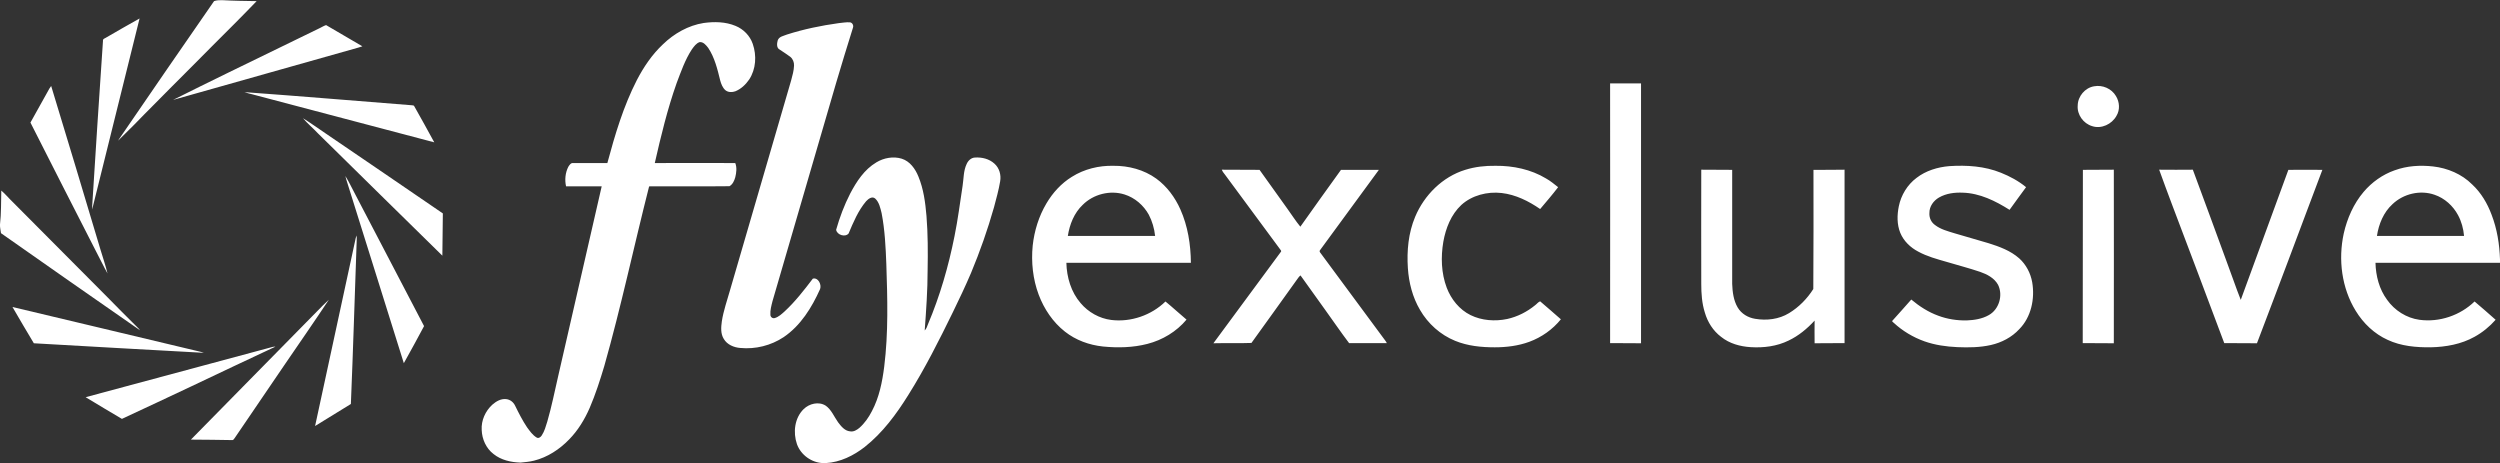 <svg version="1.2" xmlns="http://www.w3.org/2000/svg" viewBox="0 0 1544 286" width="1544" height="286">
	<rect x="0" y="0" width="1544" height="286" fill="#333333" stroke="none"/>
	<title>FE_Dark_Blue_Logo-svg</title>
	<style>
		.s0 { fill: #ffffff } 
	</style>
	<g id="#0e416cff">
		<path id="Layer" fill-rule="evenodd" class="s0" d="m1183.6 109.9c5.8-4.5 13.1-6.7 20.3-7.3 10.8-0.7 21.8 0 31.9 4.1 5.5 2.2 10.9 5.1 15.5 8.9-3.5 4.6-6.7 9.3-10.2 14-8.7-5.5-18.4-10.3-28.9-10.6-5-0.2-10.2 0.4-14.7 3-3.3 1.9-6 5.5-5.9 9.6-0.2 2.9 1.1 5.7 3.5 7.4 3.5 2.7 7.9 3.8 12.1 5.1 7 2 13.9 4.1 20.9 6.1 6.7 2.1 13.6 4.6 19 9.4 4.2 3.8 7 9.1 8 14.8 1.7 10.1-0.6 21.4-8 28.9-4.6 5-10.9 8.3-17.6 9.8-6.7 1.5-13.7 1.6-20.6 1.3-6.9-0.3-13.9-1.3-20.4-3.6-7-2.5-13.5-6.4-18.9-11.4-0.4-0.4-1.5-0.9-0.7-1.5 3.8-4.3 7.7-8.5 11.5-12.9 5 4.2 10.6 7.8 16.7 10 5.6 2.1 11.6 3 17.5 2.9 4.7-0.2 9.5-0.9 13.7-3.3 6.3-3.5 8.9-12.2 5.7-18.7-2.3-4.2-6.8-6.5-11.1-8-6.8-2.3-13.8-4.1-20.8-6.2-5.9-1.7-11.9-3.3-17.4-6.3-4.8-2.5-9-6.5-11.1-11.6-2.1-5.2-2-11-0.9-16.4 1.4-6.9 5.3-13.3 10.9-17.5zm295.3-4.7c7.6-2.8 15.8-3.3 23.8-2.4 8.9 1 17.7 4.7 24.1 11.1 5.5 5.1 9.4 11.7 12 18.7 3.4 8.8 4.9 18.2 5.2 27.6v2.1c-25.6 0-51.3 0-76.9 0 0.2 8.1 2.3 16.3 7.2 22.9 4.6 6.5 11.9 11.2 19.9 12.3 12.4 1.7 25.2-2.7 34.1-11.3 4.4 3.7 8.7 7.5 13 11.3-3.7 4.2-8.1 7.8-13 10.5-8.2 4.6-17.7 6.3-27.1 6.5-9 0.1-18.3-0.7-26.6-4.6-8.2-3.7-15-10.2-19.7-17.9-8.7-14.1-10.9-31.7-7.4-47.8 2.1-9.3 6.1-18.4 12.3-25.7 5.1-6 11.7-10.7 19.1-13.3zm-1.3 20.9c-5.5 5-8.5 12.3-9.6 19.6q26.9 0 53.8 0c-0.4-4.5-1.6-8.9-3.7-12.8-3.1-5.8-8.3-10.5-14.5-12.6-8.8-3.1-19.2-0.7-26 5.8zm-483.2-74.6c6.4 0 12.7 0 19.1 0 0 53.5 0 107 0 160.5-6.4-0.1-12.7 0-19.1-0.1 0-53.4 0.1-106.9 0-160.4zm298.9 1.8c5.2-1 10.8 1.4 13.5 6 2.3 3.7 2.6 8.6 0.3 12.3-2.8 5.1-9.3 8.2-15 6.3-5.4-1.6-9.4-7.1-8.9-12.8 0.1-5.6 4.5-10.9 10.1-11.8zm-858.7-39.1c6.6-0.9 13.5-0.8 19.7 1.8 4.9 2 8.9 6.1 10.6 11.1 2.5 7.2 2 15.6-2.2 22-2.2 3.2-5.1 5.9-8.6 7.3-2 0.7-4.4 0.7-6.1-0.7-1.7-1.5-2.6-3.8-3.2-6-1.7-6.9-3.4-14.1-7.4-20.1-1.3-1.7-3-3.8-5.3-3.6-2.1 0.7-3.5 2.7-4.8 4.5-4.2 6.4-6.7 13.7-9.4 20.8-5.7 16.1-9.7 32.7-13.5 49.4 16.6 0 33.1-0.1 49.7 0 1.1 2.8 0.7 5.9 0 8.8-0.6 2.1-1.6 4.4-3.6 5.5-16.5 0.2-33.1 0-49.6 0.1-9.4 37-17.3 74.3-27.7 111-2.6 8.7-5.4 17.4-9 25.8-3.1 7.1-7.2 13.9-12.7 19.5-5.9 6.1-13.3 11-21.7 13.1-2.7 0.7-5.5 0.9-8.3 1.2-5.9-0.2-12-1.5-16.7-5.3-4.6-3.5-7.1-9.2-7.3-14.8-0.4-5.9 2.3-11.8 6.6-15.7 2.4-2.1 5.4-3.8 8.6-3.4 2.5 0.3 4.5 2 5.5 4.2 2.2 4.5 4.5 9 7.3 13.2 1.7 2.3 3.4 4.8 5.9 6.3 1.2 0.8 2.6-0.3 3.2-1.3 1.7-2.6 2.5-5.6 3.4-8.5 2.7-9.3 4.6-18.9 6.8-28.4 8.9-39 17.9-77.9 26.8-116.9q-11 0-22 0c-0.9-4-0.5-8.4 1.4-12.1 0.7-1.1 1.6-2.5 3-2.3 7 0 14.1 0 21.1 0 4.7-17.5 9.9-35 18.2-51.2 4.2-8.1 9.4-15.8 16.1-22.1 6.9-6.7 15.7-11.7 25.2-13.2zm83.3 0.1c2.4-0.2 4.7-0.7 7.1-0.5 1.5 0.2 2.3 2 1.8 3.3-3.5 11.4-7.1 22.7-10.4 34.1q-19.6 67.4-39.3 134.8c-0.7 2.8-1.5 5.6-1.3 8.4 0 1.4 1.4 2.5 2.8 2 2.3-0.7 4.1-2.4 5.9-4 6.6-6.1 12.1-13.2 17.5-20.3 3.3-0.9 5.5 3.6 4.5 6.4-5.1 11.4-12 22.6-22.5 29.7-7.8 5.2-17.4 7.6-26.8 6.7-3.9-0.3-8.1-2-10.2-5.6-2-3.2-1.7-7.2-1.2-10.8 1-6.6 3.3-13 5.1-19.4q18.8-64.7 37.7-129.4c0.8-3 1.7-6.1 1.8-9.2 0.1-2-0.7-4.1-2.3-5.4-2.1-1.6-4.4-3-6.6-4.5-2-1-1.7-3.8-1.2-5.6 0.8-2.5 3.7-2.8 5.8-3.7 10.3-3.3 21-5.5 31.8-7zm23.3 86c4.6-2.8 10.5-3.9 15.7-2.3 5.1 1.6 8.4 6.3 10.3 11 3.2 7.7 4.3 16.1 5 24.4 0.9 11.2 0.9 22.4 0.7 33.5 0 12.4-0.9 24.8-1.8 37.2 1.1-1.1 1.5-2.5 2-3.8 7.4-17.5 12.7-35.8 16.4-54.4 2.1-10.3 3.4-20.7 5-31.1 0.7-4.5 0.5-9.3 2.5-13.5 0.9-2.1 2.8-3.9 5.1-4 4.3-0.3 8.8 0.8 12 3.7 3.1 2.7 4.3 7 3.6 11-0.9 5.4-2.4 10.7-3.8 16-3.9 13.8-8.7 27.4-14.2 40.6-3.5 8.2-7.3 16.2-11.2 24.2-8.5 17.4-17.2 34.7-27.5 51.1-7.4 11.9-15.9 23.4-26.9 32.1-6.9 5.4-15.2 9.5-24.1 10h-1.6c-7.1-0.2-13.8-5-16.2-11.7-2.5-7.2-1.5-16.2 4.2-21.7 3.4-3.3 9.2-4.8 13.5-2.1 3.6 2.5 5.2 6.8 7.7 10.3 1.9 2.5 4.1 5.3 7.4 5.6 2.2 0.4 4.1-0.8 5.7-2.1 3.3-2.9 5.8-6.5 7.8-10.4 4.5-8.5 6.4-18 7.6-27.5 2.6-20.9 2-42.1 1.3-63.2-0.4-10.5-0.9-21.1-2.9-31.5-0.8-3.2-1.5-6.8-4-9.1-1.9-1.6-4.2 0.2-5.6 1.7-4.9 5.8-7.9 13-10.8 19.9-2.1 2.5-7.2 0.9-7.7-2.3 2.2-7.7 5-15.2 8.7-22.4 3.9-7.4 8.7-14.8 16.1-19.2zm120.8 8.9c7.6-4.8 16.7-7 25.6-6.8 9.4-0.1 18.9 2.4 26.5 7.9 6.6 4.8 11.6 11.6 14.9 19 4.6 10.3 6.4 21.7 6.5 33q-38.4 0-76.9 0c0.2 8.9 2.9 18.1 8.8 24.9 4.7 5.6 11.6 9.5 18.9 10.4 12.1 1.5 24.8-2.9 33.5-11.4 4.4 3.6 8.6 7.5 13 11.2-6.2 7.4-14.8 12.6-24.2 15-8.9 2.3-18.3 2.5-27.4 1.6-8.5-0.9-16.8-3.9-23.5-9.2-7.4-5.8-12.9-14-16.2-22.8-3.6-9.6-4.7-20.1-3.7-30.3 1-9.2 3.8-18.2 8.5-26.1 3.9-6.6 9.2-12.4 15.7-16.4zm6.7 17.3c-5.3 5-8.1 12.1-9.2 19.2q27 0 53.9 0c-0.5-4.6-1.8-9.1-3.9-13.1-3.2-5.8-8.6-10.5-15-12.5-8.9-2.8-19.2-0.2-25.8 6.4zm236.2-21.6c6-1.9 12.4-2.6 18.8-2.5 10.8-0.1 21.8 2.2 31.1 7.8 2.7 1.5 5.1 3.5 7.5 5.4-3.5 4.6-7.3 9-11.1 13.5-7.1-4.9-15.1-8.9-23.8-9.9-8.8-1-18.3 1.4-24.9 7.4-6.3 5.9-9.6 14.3-11.1 22.7-1.6 9.4-1.3 19.4 2.1 28.4 2.7 7.1 7.8 13.5 14.7 16.9 6.9 3.4 15.1 4 22.7 2.4 6.3-1.4 12.2-4.4 17.2-8.5 1-0.7 1.9-2 3.1-2.4 4.3 3.6 8.5 7.4 12.8 11.1-5.1 6.3-11.9 11.1-19.5 13.9-6.8 2.5-14.1 3.4-21.3 3.4-8.3 0-16.7-0.8-24.5-4-9.1-3.7-16.8-10.6-21.7-19.1-4.6-7.8-6.9-16.8-7.5-25.8-0.7-10.7 0.3-21.7 4.5-31.7 5.6-13.4 16.9-24.7 30.9-29zm-150.3-0.1c7.7 0.1 15.5 0 23.3 0.1q8.5 11.9 17.1 23.9c2.7 3.7 5.2 7.7 8.1 11.2 8.3-11.8 16.7-23.4 25.1-35.1 7.8 0 15.6 0 23.4 0-12 16.5-24.2 32.9-36.2 49.4-0.5 0.5-0.5 1.1-0.1 1.6q19.6 26.4 39.1 52.9c0.7 1 1.6 2 2.1 3.1-7.8 0-15.5 0.1-23.3 0-5-6.6-9.7-13.5-14.6-20.3-5.2-7.2-10.3-14.3-15.4-21.5-1.1 0.8-1.7 2-2.5 3-9.3 12.9-18.5 25.9-27.8 38.7-7.8 0.3-15.6 0-23.5 0.2 13.8-18.9 27.9-37.6 41.7-56.5 0.5-0.5-0.2-1-0.4-1.4-11.4-15.4-22.8-30.9-34.2-46.3-0.7-0.9-1.5-1.8-1.9-3zm296.1 0c6.4 0.1 12.8 0 19.1 0.1q0 35.2 0 70.4c0.2 5 0.8 10.2 3.4 14.6 2.3 3.9 6.4 6.3 10.8 7 7.1 1.2 14.7 0.3 20.9-3.5 6.1-3.7 11.2-8.9 15-14.9 0.2-24.5 0.1-49.1 0.1-73.6 6.4 0 12.8 0 19.2-0.1 0 35.7 0 71.4 0 107.1-6.2 0.1-12.3 0-18.5 0.1-0.1-4.7 0-9.3 0-14-4.6 5-9.9 9.4-16 12.3-7.3 3.6-15.5 4.6-23.5 4.1-6.5-0.4-13.1-2.2-18.3-6.4-4.9-3.7-8.3-9.1-10-15-1.8-5.7-2.2-11.7-2.2-17.7 0-23.5-0.1-47 0-70.5zm235.7 0.1q9.5 0 19.1-0.1c0.1 35.7 0 71.5 0 107.2-6.4-0.1-12.8 0-19.2-0.1 0.1-35.7 0-71.4 0.1-107zm47.1-0.1q10.4 0.1 20.8 0c7.1 18.9 13.9 37.9 20.9 56.8 3 7.9 5.6 15.8 8.7 23.6 9.8-26.8 19.6-53.5 29.4-80.3 7-0.1 14 0 21 0-6.9 18.5-14 37-20.9 55.6-6.5 17.1-12.9 34.3-19.5 51.5-6.7-0.1-13.5 0-20.2-0.1-10.8-28.9-21.7-57.7-32.6-86.5-2.5-6.9-5.2-13.7-7.6-20.6z"/>
		<path id="Layer" class="s0" d="m197.8 17.2c1.2-0.6 2.3-1.3 3.6-1.7 7.5 4.3 14.9 8.8 22.4 13.1-0.9 0.3-1.7 0.6-2.5 0.8-38.2 10.7-76.2 21.6-114.4 32.3 11.2-5.7 22.5-11.1 33.8-16.7 19-9.3 38.1-18.6 57.1-27.8zm-65.6-16.5c1.6-0.6 3.3-0.6 4.9-0.6 7.1 0.4 14.2 0.5 21.4 0.6-9.2 9.6-18.7 19-28.1 28.4-7.9 8.1-16 16-23.9 24-7.8 8-15.8 15.8-23.6 23.9-3.3 3.3-6.6 6.6-10 9.9q0.4-0.7 0.9-1.4c19.4-28.3 38.8-56.6 58.4-84.8zm-67 22.7c7-4 13.9-8.1 21-12-9.5 38.5-19.2 77.1-28.7 115.6q-0.3 1.2-0.7 2.4c2.2-34.8 4.4-69.5 6.8-104.2-0.2-1.1 0.9-1.4 1.6-1.8zm-34.7 31.3q0.5-0.8 1.1-1.6c10.3 33.6 20.3 67.2 30.4 100.9 1.5 5 3.2 9.9 4.4 14.9-2.4-4.3-4.5-8.8-6.8-13.1q-20.5-40-40.8-80.1c3.8-7 7.9-14 11.7-21zm120.5 2.2c34.4 2.5 68.9 5.4 103.3 8.1 0.6 0.1 1.4 0 1.6 0.7 4.1 7.4 8.3 14.7 12.3 22.2q-56.3-14.8-112.6-29.7c-1.5-0.4-3.1-0.7-4.6-1.3zm36.1 16.1c4.9 3 9.5 6.4 14.3 9.6 24 16.4 48.1 32.7 72.1 49.2-0.1 8.7-0.2 17.4-0.3 26.1-25.7-25.1-51.2-50.4-76.8-75.5-3-3.2-6.4-6-9.3-9.4zm26.2 35.7c2.4 3.8 4.2 7.9 6.4 11.9q21.2 40.4 42.2 80.8c-4.1 7.6-8.2 15.3-12.5 22.9-11.9-37.8-23.6-75.6-35.5-113.3q-0.4-1.2-0.6-2.3zm-212.5 9c2.4 2 4.3 4.4 6.6 6.6 19.8 19.8 39.5 39.8 59.3 59.6 5.3 5.5 10.8 10.9 16.2 16.3 1.2 1.3 2.6 2.4 3.6 3.8-28.7-19.9-57.3-39.9-85.9-60-0.2-1.8-0.7-3.6-0.6-5.4 0.8-6.9 0.6-13.9 0.8-20.9zm218.9 29.3q0.2-0.8 0.5-1.6c0.2 1 0.1 2 0.1 3-1.2 33.7-2.2 67.4-3.6 101.1-7.4 4.5-14.7 9.1-22.1 13.6 8.3-38.7 16.8-77.4 25.1-116.1zm-30.6 52.1c4.7-4.6 9.1-9.5 14-14-9 13.6-18.3 26.9-27.5 40.4q-15.3 22.6-30.7 45.1c-0.4 0.4-0.6 1-1.2 1.2-8.6-0.2-17.2-0.2-25.8-0.3 23.7-24.2 47.5-48.2 71.2-72.4zm-181.4-9.5c37.3 8.8 74.5 17.8 111.7 26.6 2.2 0.6 4.4 0.9 6.5 1.7-35-2-70-3.8-105-5.9-4.4-7.4-8.9-14.9-13.2-22.4zm159 25.1c1.1-0.3 2.2-0.7 3.4-0.6-17.3 8-34.5 16.3-51.7 24.4-14.4 6.7-28.7 13.6-43.1 20.2-7.6-4.4-14.9-8.9-22.4-13.4 37.9-10.2 75.9-20.4 113.8-30.6z"/>
	</g>
</svg>